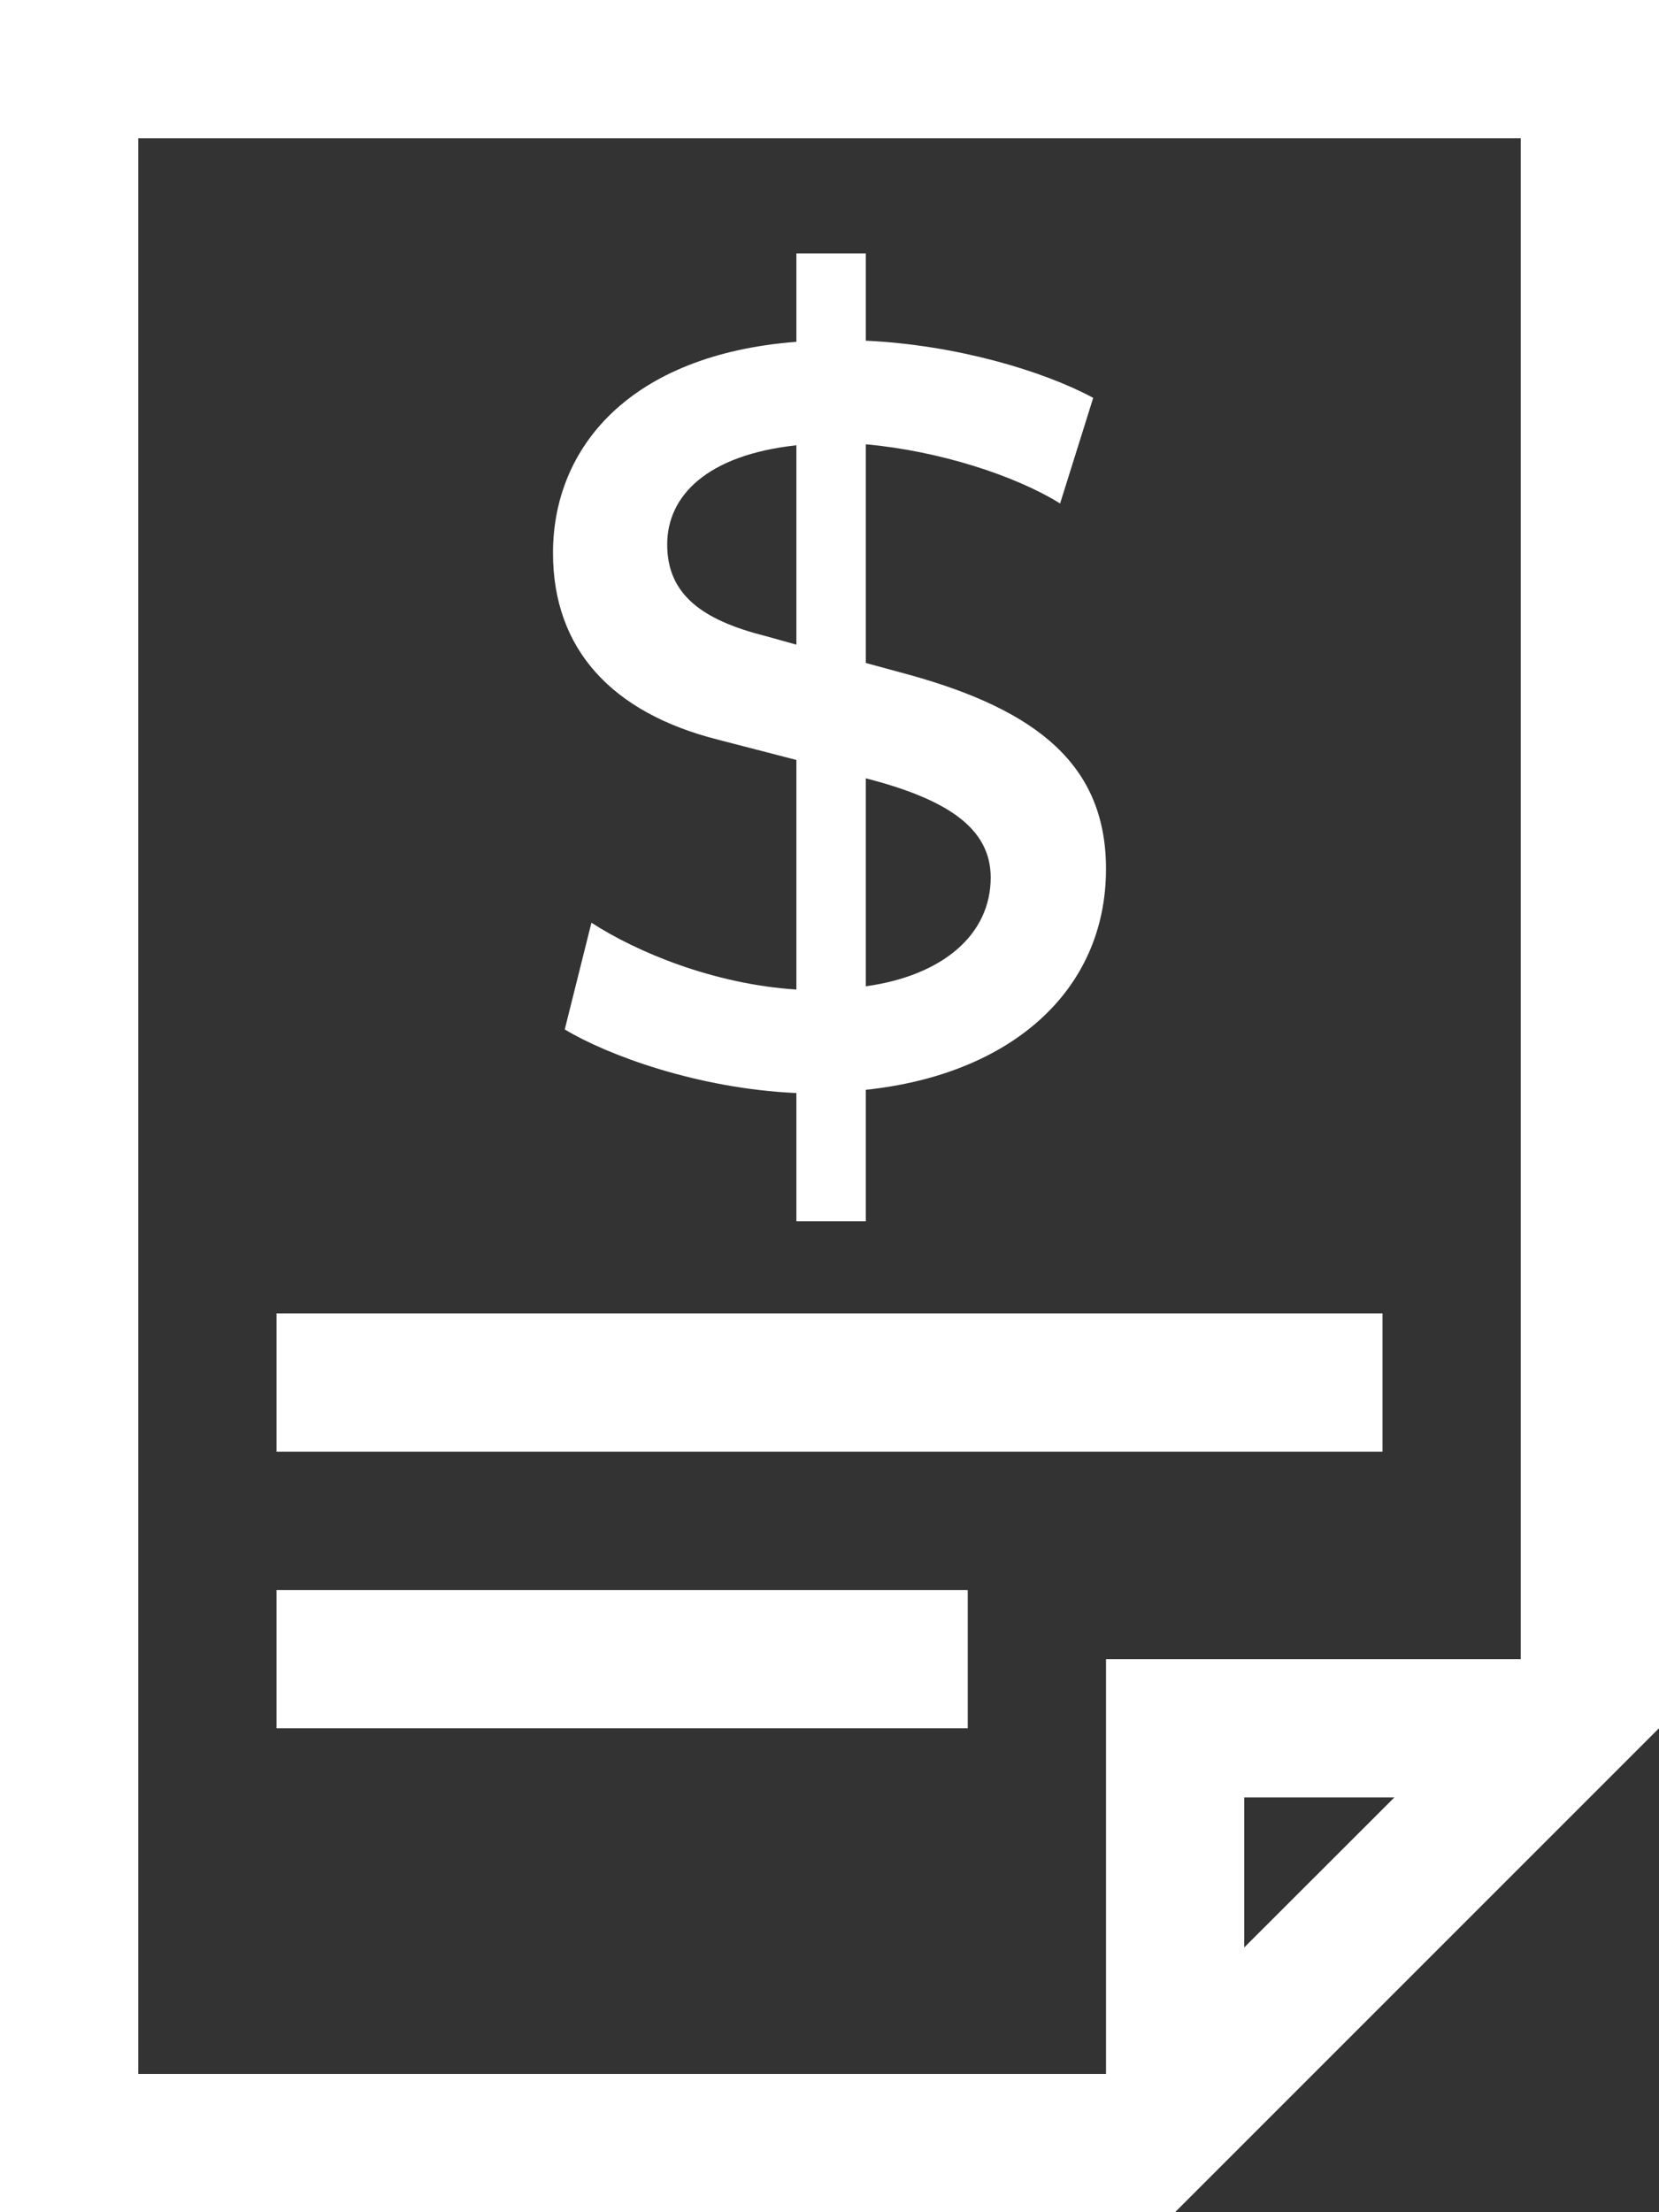 <?xml version="1.0" encoding="utf-8"?>
<!-- Generator: Adobe Illustrator 17.0.0, SVG Export Plug-In . SVG Version: 6.00 Build 0)  -->
<!DOCTYPE svg PUBLIC "-//W3C//DTD SVG 1.1//EN" "http://www.w3.org/Graphics/SVG/1.1/DTD/svg11.dtd">
<svg version="1.1" id="Layer_1" xmlns="http://www.w3.org/2000/svg" xmlns:xlink="http://www.w3.org/1999/xlink" x="0px" y="0px"
	 width="24px" height="32px" viewBox="0 0 24 32" enable-background="new 0 0 24 32" xml:space="preserve">
<rect x="0" y="0" width="24" height="32" fill="#333333" stroke="none"/>
<g>
	<path fill="#FFFFFF" d="M0,0v32h16.999L24,24.999V0H0z M18,28.17V26h2.172L18,28.17z M22,24h-6v6H2V2h20V24z"/>
	<rect x="4" y="23" fill="#FFFFFF" width="10" height="2"/>
	<rect x="4" y="18.999" fill="#FFFFFF" width="16" height="2"/>
	<path fill="#FFFFFF" d="M10.378,10.697l1.143,0.296v3.321c-1.204-0.078-2.317-0.546-2.965-0.967L8.17,14.891
		c0.618,0.373,1.931,0.857,3.351,0.92v1.855h1.004v-1.902C14.61,15.545,16,14.345,16,12.568c0-1.496-0.989-2.291-2.842-2.806
		L12.525,9.59V6.427c1.051,0.093,2.162,0.451,2.811,0.856l0.479-1.528c-0.725-0.39-1.976-0.765-3.29-0.827V3.666h-1.004v1.278
		C9.111,5.131,8,6.472,8,7.999C8,9.389,8.849,10.308,10.378,10.697z M12.525,11.258c1.143,0.296,1.807,0.702,1.807,1.435
		c0,0.827-0.694,1.419-1.807,1.574V11.258z M11.521,6.441v2.884l-0.448-0.125c-0.926-0.233-1.421-0.608-1.421-1.324
		C9.652,7.174,10.224,6.582,11.521,6.441z"/>
</g>
</svg>
